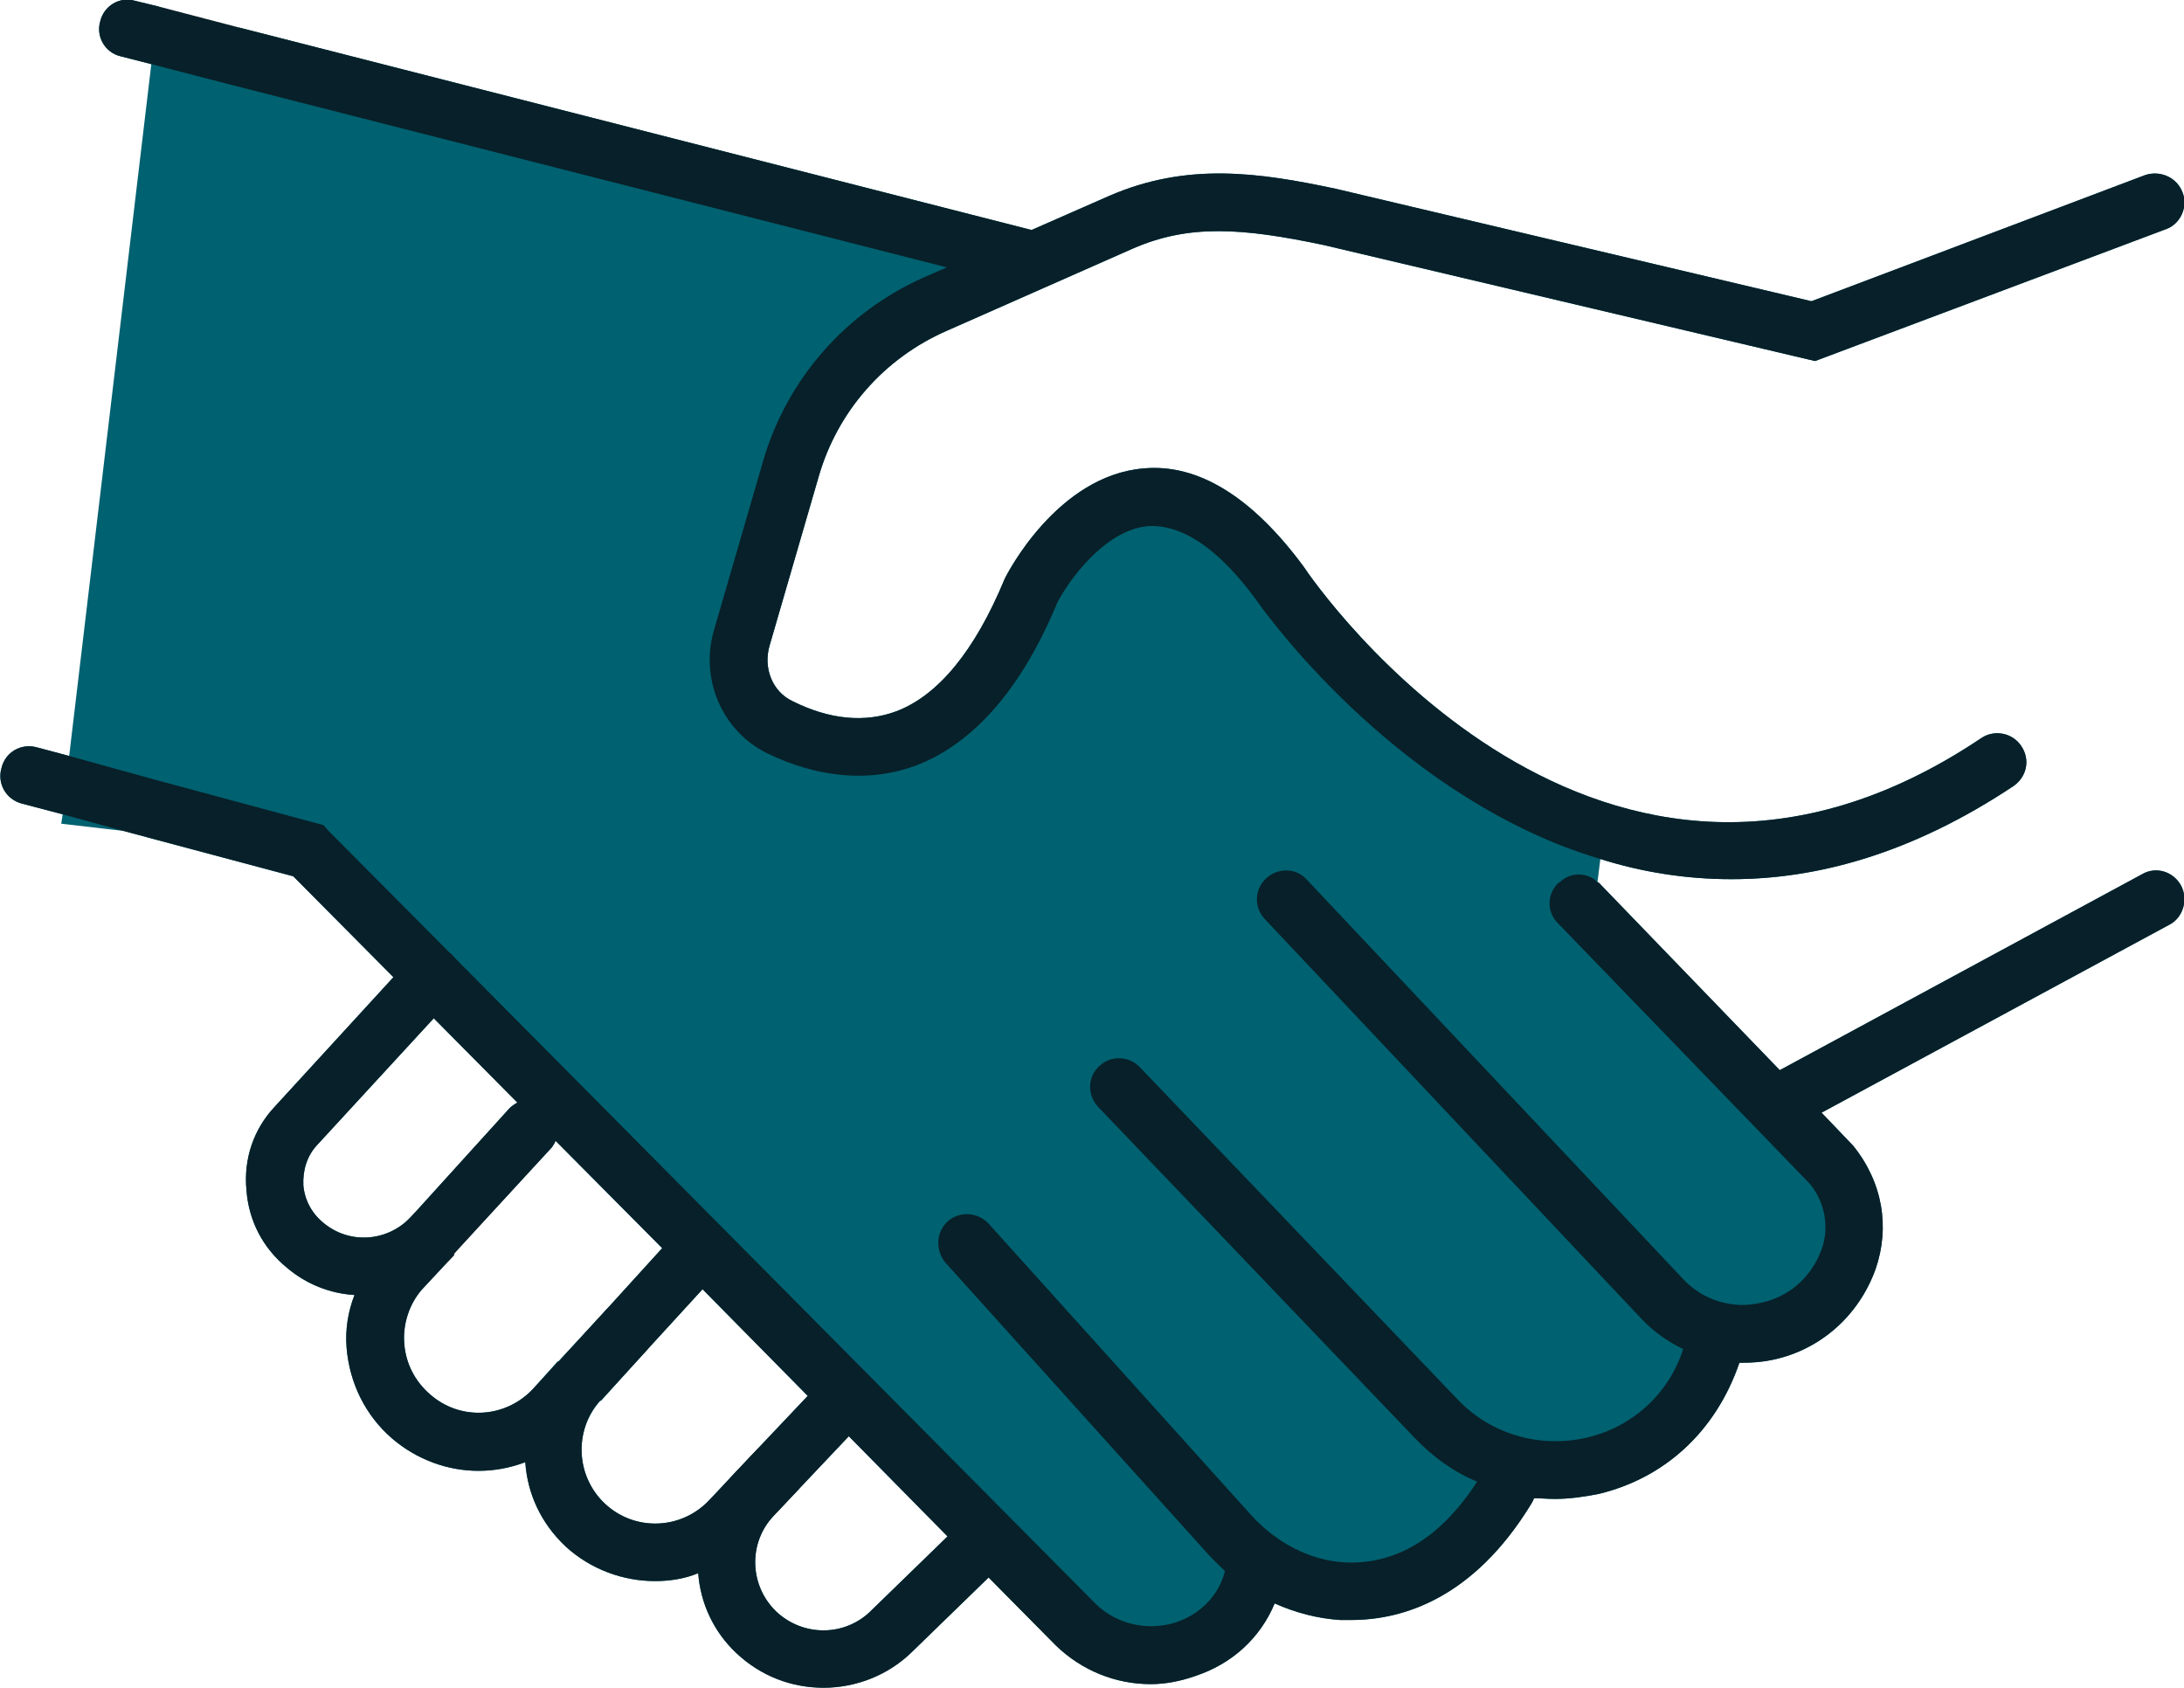<?xml version="1.0" encoding="UTF-8"?> <svg xmlns="http://www.w3.org/2000/svg" id="Layer_2" data-name="Layer 2" viewBox="0 0 30.31 23.42"><defs><style> .cls-1 { fill: #082029; } .cls-1, .cls-2 { stroke-width: 0px; } .cls-2 { fill: #006170; } </style></defs><g id="Layer_35" data-name="Layer 35"><g><path class="cls-2" d="M29.73,12.13l-5.03,2.72-2.51-2.6s-.01-.01-.02-.01l.04-.32c.57.18,1.18.28,1.82.28,1.2,0,2.51-.36,3.91-1.29.19-.13.24-.37.11-.56-.12-.18-.37-.23-.55-.11-5.3,3.56-9.24-2.12-9.41-2.38-.71-.96-1.46-1.43-2.22-1.36-1.19.1-1.89,1.45-1.93,1.54-.41.99-.92,1.61-1.5,1.83-.43.16-.92.12-1.44-.14-.28-.13-.41-.46-.32-.77l.68-2.34c.26-.91.91-1.65,1.78-2.03l2.58-1.14c.78-.34,1.51-.29,2.65-.05l6.82,1.61,4.87-1.83c.2-.07.31-.31.23-.51-.08-.21-.31-.31-.52-.24l-4.63,1.75-6.6-1.56c-1.08-.23-2.07-.37-3.15.1l-1.07.47h-.01L3.31.38l.54.53-1.13-.13L2.2.09,1.87.01c-.21-.06-.43.07-.48.29-.06.21.07.43.28.48l.43.11L.96,10.49l-.45-.12c-.22-.06-.44.07-.49.29-.06.21.06.43.28.49l.57.15-.02.13.86.1,2.36.63,1.39,1.4-1.65,1.8c-.29.31-.43.72-.39,1.15.03.43.23.81.56,1.08.27.23.6.36.94.38-.09.23-.13.48-.11.73.04.49.26.94.63,1.26.35.3.78.45,1.2.45.22,0,.44-.04.65-.12.03.44.22.85.56,1.17.35.32.8.48,1.24.48.2,0,.41-.03.6-.11.03.41.21.81.53,1.11.34.32.78.48,1.21.48s.9-.17,1.24-.51l1.05-1.02.93.94c.36.35.83.54,1.32.54.2,0,.41-.04.61-.11.52-.17.91-.53,1.11-1.01.29.13.6.21.91.23h.15c.72,0,1.7-.3,2.5-1.61.02-.03.03-.06.04-.08.09,0,.19.01.29.01.2,0,.41-.03.61-.07.91-.22,1.62-.86,1.95-1.82h.05c.13,0,.27-.01.41-.04.67-.14,1.2-.62,1.43-1.26.2-.58.1-1.2-.31-1.71l-.44-.46,4.83-2.61c.19-.1.26-.35.16-.54-.11-.2-.35-.27-.54-.16ZM4.49,16.97c-.16-.13-.26-.31-.28-.52-.01-.21.05-.41.19-.56l1.62-1.76,1.16,1.17s-.08.04-.11.08l-1.36,1.5-.02.02c-.32.33-.84.37-1.2.07ZM7.4,19.27c-.38.41-1.01.45-1.43.08-.21-.18-.34-.43-.36-.71-.02-.27.07-.54.24-.74l.44-.48v-.02s1.37-1.48,1.37-1.48c.02-.03.04-.06.05-.09l1.48,1.49-.8.88-.64.69h-.01s-.34.38-.34.38ZM9.84,20.82c-.39.41-1.03.43-1.44.05-.41-.38-.44-1.02-.07-1.43h.01s.65-.72.65-.72l.76-.83,1.46,1.48-.71.75-.34.36-.32.34ZM12.1,22.34c-.36.37-.95.38-1.33.02-.37-.36-.39-.95-.03-1.33l.34-.36.7-.74,1.37,1.39-1.05,1.02Z"></path><g><path class="cls-1" d="M30.06,3.18l-4.87,1.83-6.82-1.61c-1.14-.24-1.87-.29-2.65.05l-2.58,1.14c-.87.38-1.52,1.12-1.78,2.03l-.68,2.34c-.09.31.04.64.32.77.52.26,1.01.3,1.44.14.58-.22,1.09-.84,1.5-1.83.04-.09.74-1.44,1.93-1.54.76-.07,1.51.4,2.22,1.36.17.26,4.11,5.94,9.41,2.38.18-.12.43-.07.55.11.13.19.08.43-.11.56-1.4.93-2.71,1.29-3.91,1.29-.64,0-1.25-.1-1.82-.28-.17-.05-.34-.11-.5-.17-2.61-1.01-4.25-3.39-4.28-3.43-.35-.48-.89-1.05-1.49-1.02-.62.05-1.13.79-1.27,1.07-.49,1.18-1.15,1.94-1.95,2.25-.64.24-1.36.18-2.08-.17-.62-.31-.93-1.03-.73-1.71l.68-2.34c.33-1.14,1.15-2.07,2.23-2.55l.32-.14,1.17-.52h.01l1.07-.47c1.08-.47,2.07-.33,3.15-.1l6.6,1.56,4.63-1.75c.21-.07.44.03.52.24.08.2-.03.44-.23.51Z"></path><path class="cls-1" d="M30.11,12.83l-4.83,2.61-.37.2c-.06.03-.12.05-.19.05-.14,0-.28-.08-.35-.21-.11-.2-.03-.44.16-.54l.17-.09,5.03-2.72c.19-.11.43-.04.54.16.1.19.03.44-.16.54Z"></path><path class="cls-1" d="M26.03,17.61c-.23.64-.76,1.12-1.43,1.26-.14.03-.28.04-.41.04h-.05c-.27-.01-.54-.07-.78-.19-.21-.1-.41-.24-.58-.42l-5.23-5.55c-.15-.16-.14-.41.02-.56.16-.15.41-.15.56.01l5.23,5.55c.27.29.68.42,1.07.33.4-.08.71-.36.85-.74.11-.31.05-.65-.16-.91l-3.5-3.62c-.16-.16-.15-.41.01-.56t.02-.01c.14-.14.38-.14.52,0t.02.01l2.51,2.6.58.59.44.46c.41.51.51,1.13.31,1.71Z"></path><path class="cls-1" d="M24.15,18.88s-.01.02-.01.03c-.33.96-1.04,1.6-1.95,1.82-.2.04-.41.07-.61.07-.1,0-.2-.01-.29-.01-.27-.04-.54-.11-.79-.23-.32-.13-.61-.34-.86-.6l-4.4-4.6c-.15-.16-.15-.41.01-.56.16-.16.42-.15.57.01l4.4,4.6c.46.49,1.14.69,1.8.54.64-.15,1.14-.61,1.34-1.23.07-.21.3-.37.51-.3.21.07.34.25.28.46Z"></path><path class="cls-1" d="M21.29,20.79s-.02.05-.04.08c-.8,1.31-1.78,1.61-2.5,1.61h-.15c-.31-.02-.62-.1-.91-.23-.24-.11-.48-.26-.69-.45-.08-.08-.16-.15-.24-.24l-3.64-4.04c-.14-.17-.13-.42.03-.57.17-.15.42-.13.57.03l3.64,4.04c.35.39.82.63,1.29.66.71.04,1.34-.33,1.85-1.12.02-.03.05-.07.07-.11.11-.19.36-.25.55-.13.16.09.23.29.17.47Z"></path><path class="cls-1" d="M17.83,21.75s-.01.06-.01.06c-.02.15-.07.3-.13.44-.2.48-.59.84-1.11,1.01-.2.07-.41.11-.61.11-.49,0-.96-.19-1.32-.54l-.93-.94-.57-.57-1.37-1.39-.57-.56-1.46-1.48-.56-.57-1.48-1.49-.53-.53-1.16-1.17-.56-.57-1.39-1.4-2.36-.63-.84-.23-.57-.15c-.22-.06-.34-.28-.28-.49.05-.22.27-.35.49-.29l.45.12,1.12.31,2.41.65.07.08,1.7,1.71h.01s.01.02.01.02l8.93,9c.29.28.72.38,1.12.25.34-.12.59-.38.67-.71.02-.03.02-.07.03-.11.04-.22.24-.4.45-.36.22.03.38.2.35.42Z"></path><path class="cls-1" d="M6.27,16.84c.17.15.18.39.03.56v.02c-.34.36-.79.56-1.25.56-.04,0-.09,0-.13-.01-.34-.02-.67-.15-.94-.38-.33-.27-.53-.65-.56-1.08-.04-.43.1-.84.39-1.15l1.65-1.8.25-.28c.15-.16.39-.17.55-.04h.01s.01.02.01.02c.16.15.17.4.02.56l-.28.31-1.62,1.76c-.14.15-.2.35-.19.56.02.21.12.39.28.52.36.3.88.26,1.2-.07l.02-.02c.14-.17.39-.18.56-.04Z"></path><path class="cls-1" d="M8.99,18.72l-.65.71h-.01s-.34.38-.34.38c-.2.22-.44.38-.7.48-.21.08-.43.12-.65.12-.42,0-.85-.15-1.2-.45-.37-.32-.59-.77-.63-1.26-.02-.25.02-.5.11-.73.07-.22.19-.42.34-.6l.43-.47.02-.02,1.36-1.5s.07-.06.11-.08c.14-.08.32-.06.45.05.14.13.17.32.08.48-.01.03-.03.06-.05.09l-1.36,1.48v.02s-.45.48-.45.48c-.17.2-.26.47-.24.74.02.28.15.53.36.71.42.37,1.05.33,1.43-.08l.34-.37h.01s.64-.7.64-.7c.14-.17.4-.18.56-.03.15.14.17.39.04.55Z"></path><path class="cls-1" d="M11.08,20.67l-.34.36-.32.34c-.21.22-.46.38-.73.46-.19.08-.4.11-.6.11-.44,0-.89-.16-1.24-.48-.34-.32-.53-.73-.56-1.17-.05-.49.1-1,.45-1.39h.01s.64-.7.64-.7l.8-.88.07-.07c.15-.17.4-.18.57-.03.16.15.17.4.02.57l-.1.1-.76.83-.65.71h-.01c-.37.42-.34,1.06.07,1.44.41.38,1.05.36,1.44-.05l.32-.34.34-.36c.15-.16.41-.17.57-.02s.16.41.01.57Z"></path><path class="cls-1" d="M13.97,21.65l-.25.24-1.05,1.02c-.34.34-.79.51-1.24.51s-.87-.16-1.21-.48c-.32-.3-.5-.7-.53-1.11-.04-.48.11-.97.47-1.35l.34-.36.71-.75.19-.2c.15-.16.4-.17.56-.02.16.15.17.41.02.57l-.2.21-.7.74-.34.36c-.36.38-.34.97.03,1.33.38.36.97.35,1.33-.02l1.05-1.02.26-.25c.16-.15.41-.15.56.01.16.16.15.41,0,.57Z"></path><path class="cls-1" d="M14.6,3.67c-.05.19-.21.31-.39.31-.03,0-.07-.01-.1-.02l-.97-.25L3.22,1.18l-1.12-.29-.43-.11c-.21-.05-.34-.27-.28-.48.05-.22.27-.35.48-.29l.33.08,1.11.29,11,2.81h.01c.2.06.33.27.28.48Z"></path><path class="cls-2" d="M16.63,8.9c-.34-.47-.56-.59-.63-.61-.13.06-.35.33-.45.5-.6,1.43-1.44,2.36-2.49,2.76-.37.14-.76.21-1.16.21-.56,0-1.13-.14-1.7-.42-.12-.06-.23-.13-.34-.2.01.43.12.86.34,1.24.46.79,1.35,1.3,2.26,1.3.84,0,1.62-.4,2.33-.84,1.12-.7,2.16-1.53,3.09-2.46-.72-.71-1.15-1.32-1.25-1.46Z"></path></g></g></g></svg> 